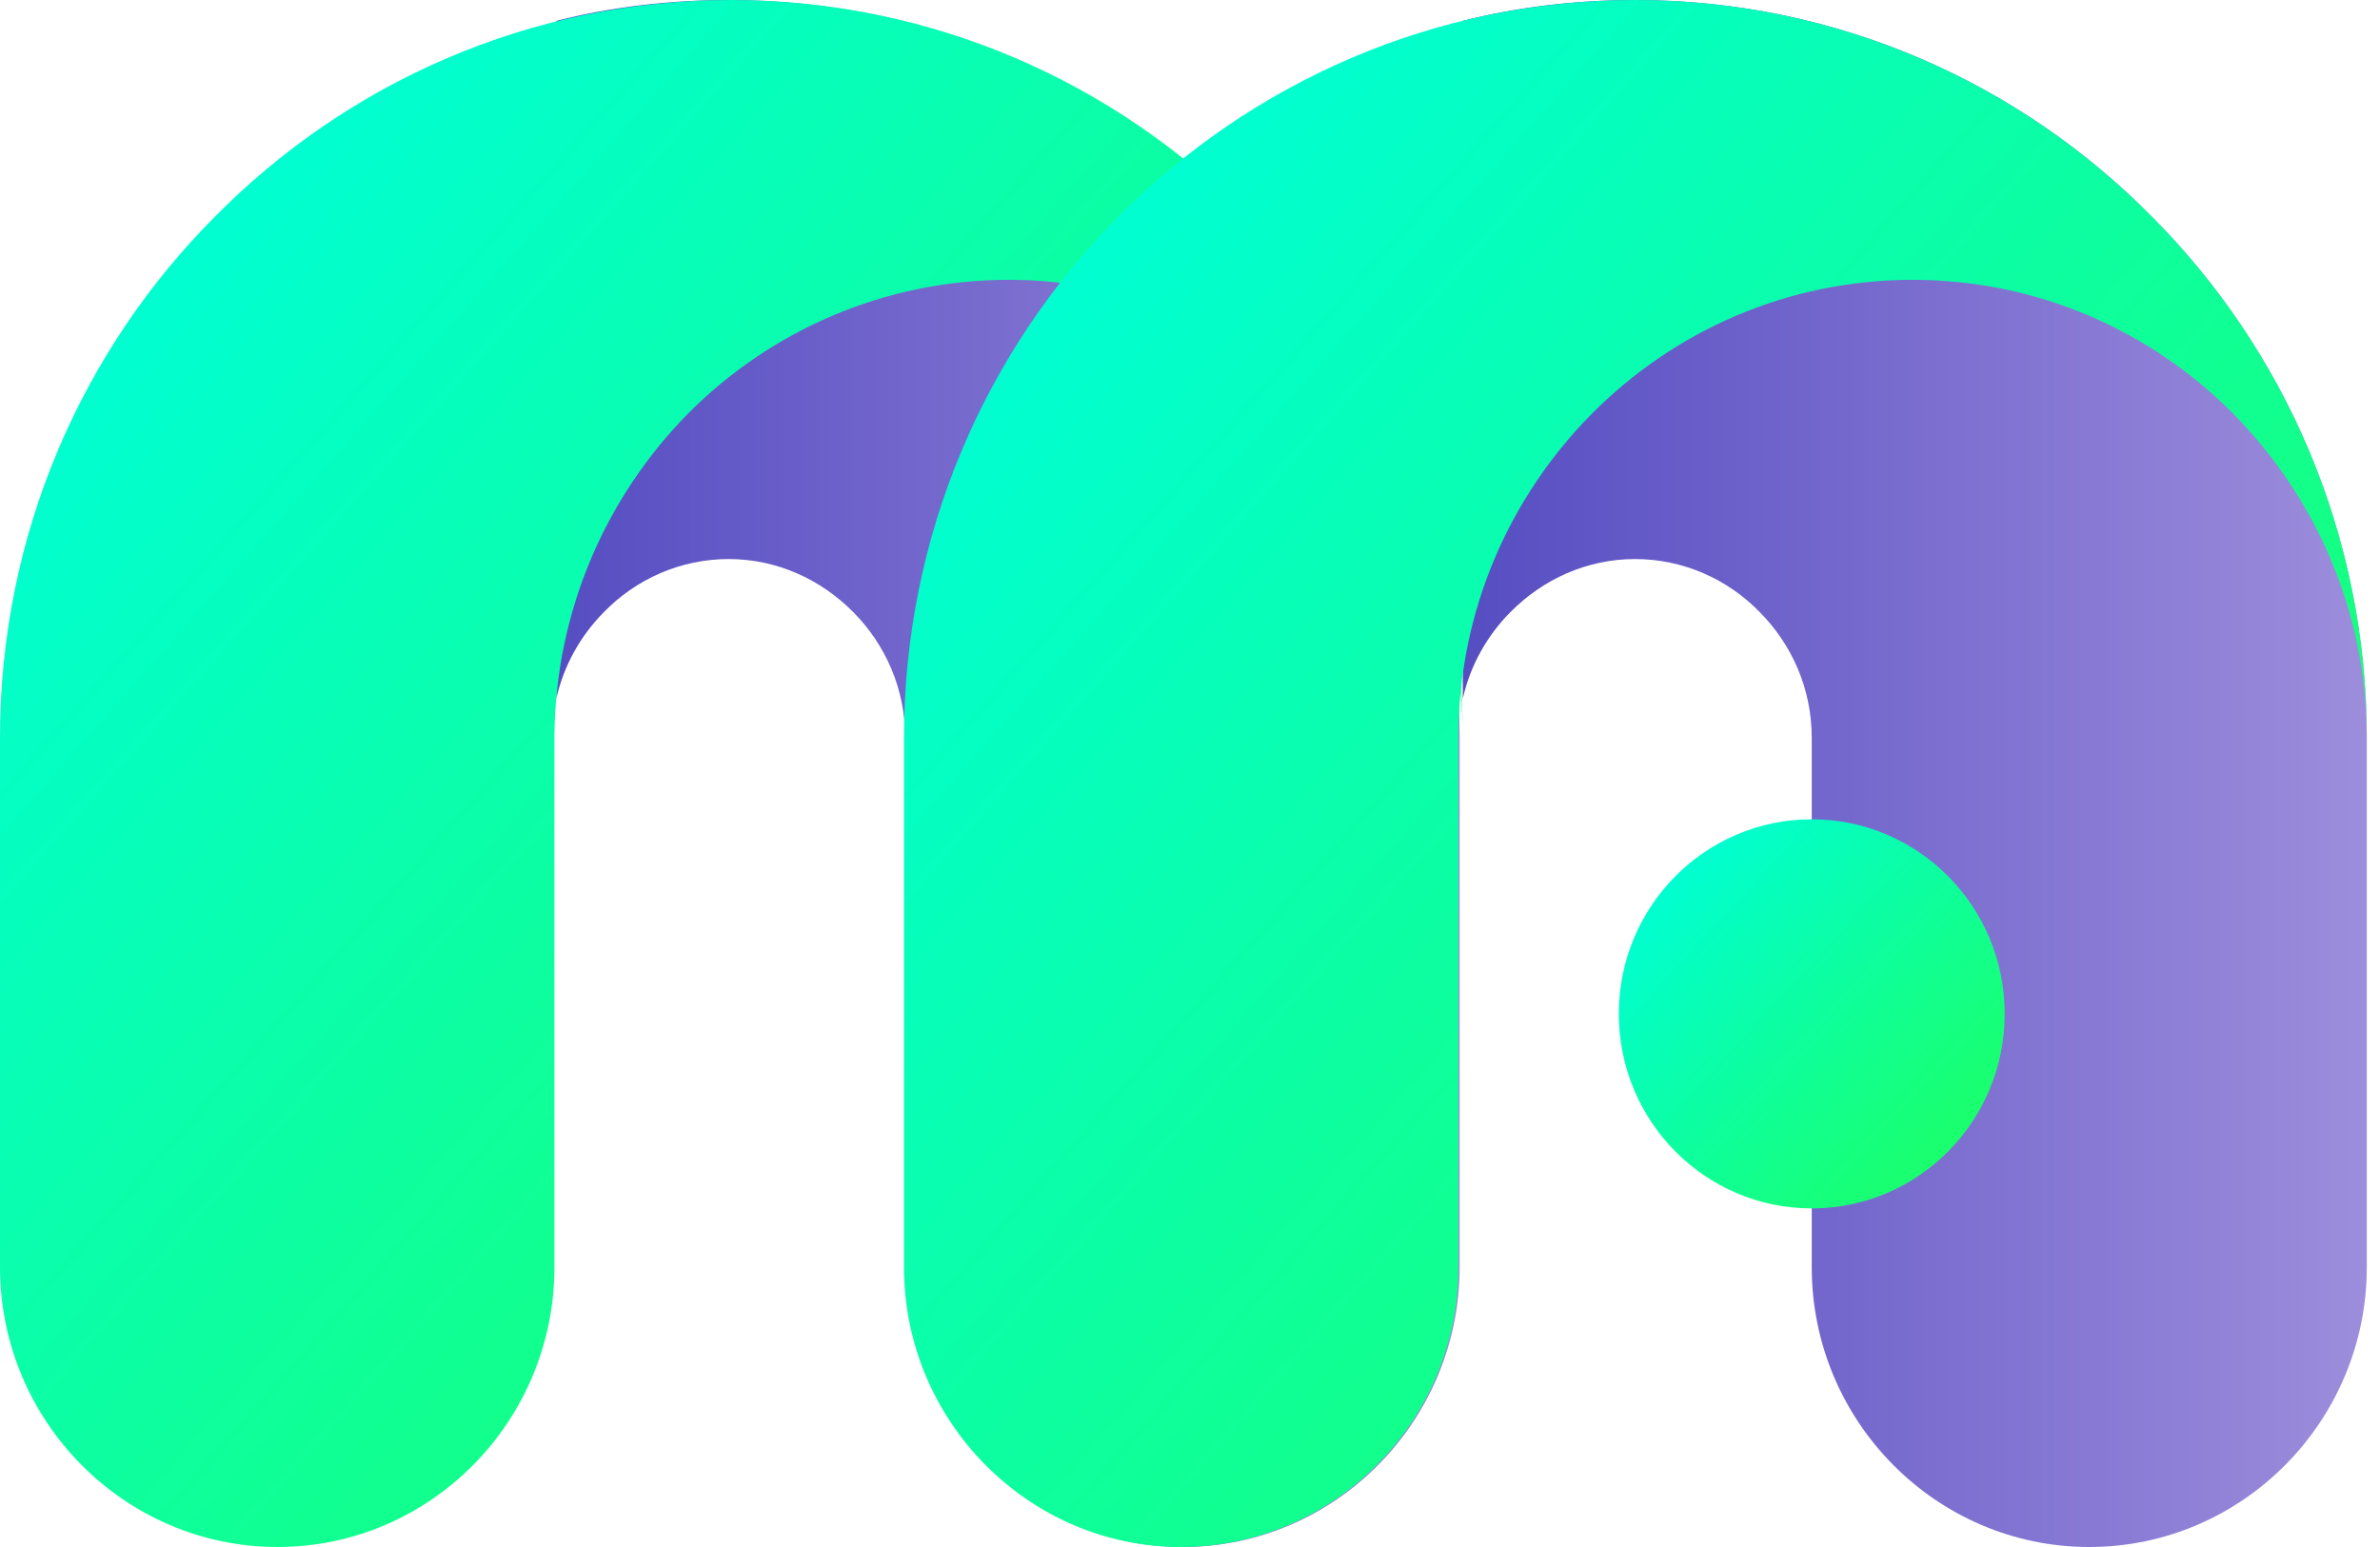 <svg width="120" height="78" viewBox="0 0 120 78" fill="none" xmlns="http://www.w3.org/2000/svg">
<path fill-rule="evenodd" clip-rule="evenodd" d="M36.735 0C46.874 0 56.098 4.172 62.794 10.925C69.459 17.645 73.597 26.945 73.597 37.2V63.891C73.597 71.662 67.311 78 59.635 78C51.928 78 45.642 71.662 45.642 63.891V37.2C45.642 34.716 44.632 32.487 43.021 30.862C41.378 29.206 39.167 28.187 36.735 28.187C34.303 28.187 32.06 29.206 30.449 30.862C29.281 32.041 28.428 33.538 28.049 35.226V1.051C30.828 0.35 33.734 0 36.735 0Z" fill="url(#paint0_linear_3385_14)"/>
<path fill-rule="evenodd" clip-rule="evenodd" d="M36.861 0C47.032 0 56.256 4.172 62.92 10.925C69.617 17.645 73.754 26.945 73.754 37.2C73.754 30.831 71.196 25.066 67.027 20.862C62.889 16.689 57.172 14.109 50.854 14.109C44.569 14.109 38.82 16.689 34.682 20.862C30.576 25.034 28.017 30.767 27.954 37.073V37.2V53.762V63.891C27.954 71.662 21.7 78 13.993 78C6.286 78 0 71.662 0 63.891V37.2C0 26.945 4.138 17.645 10.834 10.925C17.499 4.172 26.722 0 36.861 0Z" fill="url(#paint1_linear_3385_14)"/>
<path fill-rule="evenodd" clip-rule="evenodd" d="M82.441 0C92.612 0 101.835 4.172 108.5 10.925C115.196 17.645 119.334 26.945 119.334 37.2V63.891C119.334 71.662 113.048 78 105.341 78C97.634 78 91.348 71.662 91.348 63.891V37.2C91.348 34.716 90.337 32.487 88.726 30.862C87.115 29.206 84.873 28.187 82.441 28.187C80.008 28.187 77.797 29.206 76.155 30.862C74.986 32.041 74.133 33.538 73.754 35.226V1.051C76.534 0.35 79.44 0 82.441 0Z" fill="url(#paint2_linear_3385_14)"/>
<path fill-rule="evenodd" clip-rule="evenodd" d="M82.441 0C92.611 0 101.835 4.172 108.499 10.925C115.196 17.645 119.334 26.945 119.334 37.2C119.334 30.831 116.744 25.066 112.606 20.862C108.468 16.689 102.751 14.109 96.433 14.109C90.116 14.109 84.399 16.689 80.261 20.862C76.123 25.034 73.565 30.767 73.533 37.073V37.2V53.762V63.891C73.533 71.662 67.247 78 59.54 78C51.865 78 45.579 71.662 45.579 63.891V37.2C45.579 26.945 49.717 17.645 56.382 10.925C63.078 4.172 72.301 0 82.441 0Z" fill="url(#paint3_linear_3385_14)"/>
<path d="M91.348 60.928C96.721 60.928 101.077 56.537 101.077 51.119C101.077 45.701 96.721 41.309 91.348 41.309C85.975 41.309 81.62 45.701 81.62 51.119C81.62 56.537 85.975 60.928 91.348 60.928Z" fill="url(#paint4_linear_3385_14)"/>
<defs>
<linearGradient id="paint0_linear_3385_14" x1="28.049" y1="38.984" x2="73.597" y2="38.984" gradientUnits="userSpaceOnUse">
<stop stop-color="#564DC2"/>
<stop offset="1" stop-color="#9D8DDC"/>
</linearGradient>
<linearGradient id="paint1_linear_3385_14" x1="66.047" y1="67.999" x2="7.312" y2="16.218" gradientUnits="userSpaceOnUse">
<stop stop-color="#1BFF68"/>
<stop offset="1" stop-color="#01FED0"/>
</linearGradient>
<linearGradient id="paint2_linear_3385_14" x1="73.754" y1="38.984" x2="119.334" y2="38.984" gradientUnits="userSpaceOnUse">
<stop stop-color="#564DC2"/>
<stop offset="1" stop-color="#9D8DDC"/>
</linearGradient>
<linearGradient id="paint3_linear_3385_14" x1="111.626" y1="67.999" x2="52.891" y2="16.218" gradientUnits="userSpaceOnUse">
<stop stop-color="#1BFF68"/>
<stop offset="1" stop-color="#01FED0"/>
</linearGradient>
<linearGradient id="paint4_linear_3385_14" x1="98.708" y1="58.731" x2="83.875" y2="45.031" gradientUnits="userSpaceOnUse">
<stop stop-color="#1BFF68"/>
<stop offset="1" stop-color="#01FED0"/>
</linearGradient>
</defs>
</svg>
